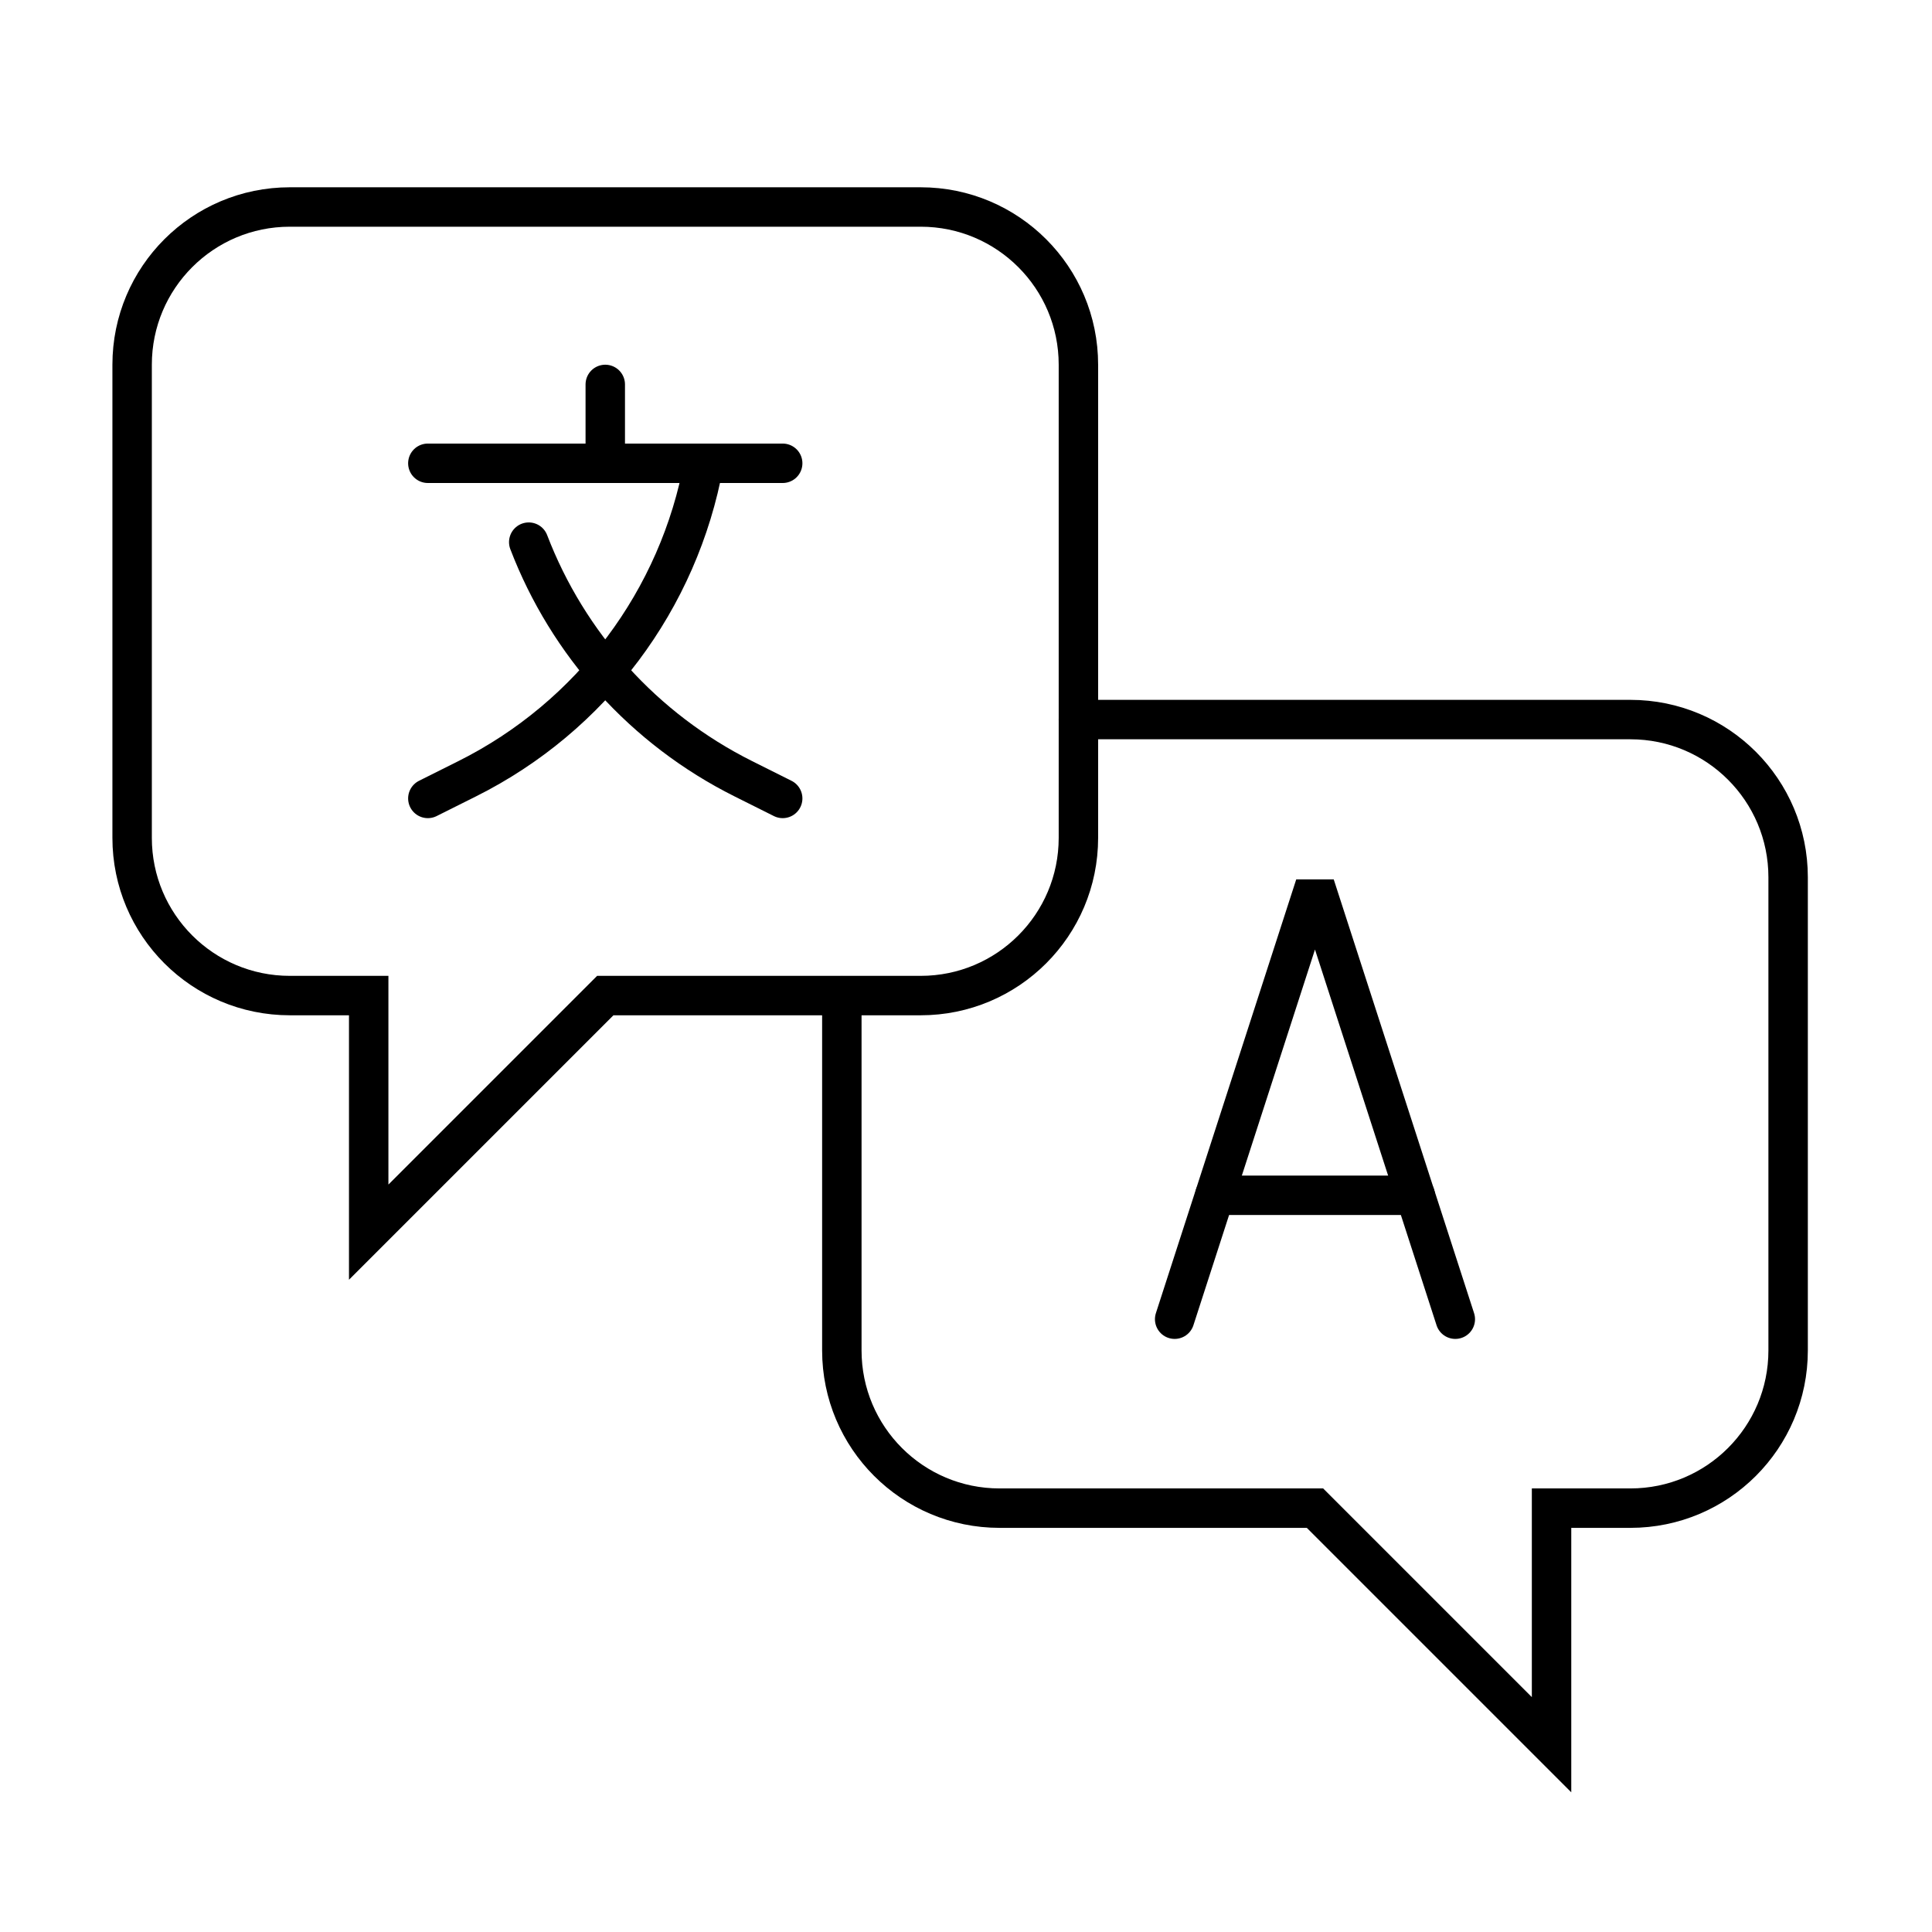 <svg width="49" height="49" viewBox="0 0 49 49" fill="none" xmlns="http://www.w3.org/2000/svg">
<path d="M27.351 18.25H41.351C43.561 18.25 45.351 20.04 45.351 22.25V34.25C45.351 36.46 43.561 38.25 41.351 38.25H39.351V44.25L33.351 38.25H25.351C23.141 38.25 21.351 36.46 21.351 34.25V25.254" stroke="black" stroke-miterlimit="10" stroke-linecap="round"/>
<path d="M23.351 5.25H7.351C5.141 5.25 3.351 7.04 3.351 9.25V21.25C3.351 23.46 5.141 25.25 7.351 25.25H9.351V31.25L15.351 25.25H23.351C25.561 25.25 27.351 23.46 27.351 21.25V9.25C27.351 7.04 25.561 5.25 23.351 5.25Z" stroke="black" stroke-miterlimit="10" stroke-linecap="round"/>
<path d="M10.851 11.75H19.851" stroke="black" stroke-linecap="round"/>
<path d="M10.851 20.25L11.851 19.75C14.998 18.176 17.221 15.212 17.851 11.75" stroke="black" stroke-linecap="round"/>
<path d="M19.851 20.25L18.851 19.75C16.329 18.489 14.401 16.337 13.41 13.75" stroke="black" stroke-linecap="round"/>
<path d="M15.351 11.75V9.75" stroke="black" stroke-linecap="round"/>
<path d="M29.792 33.458L33.351 22.458L36.91 33.458" stroke="black" stroke-linecap="round" stroke-linejoin="bevel"/>
<path d="M30.811 30.315H35.894" stroke="black" stroke-linecap="round" stroke-linejoin="bevel"/>
</svg>
